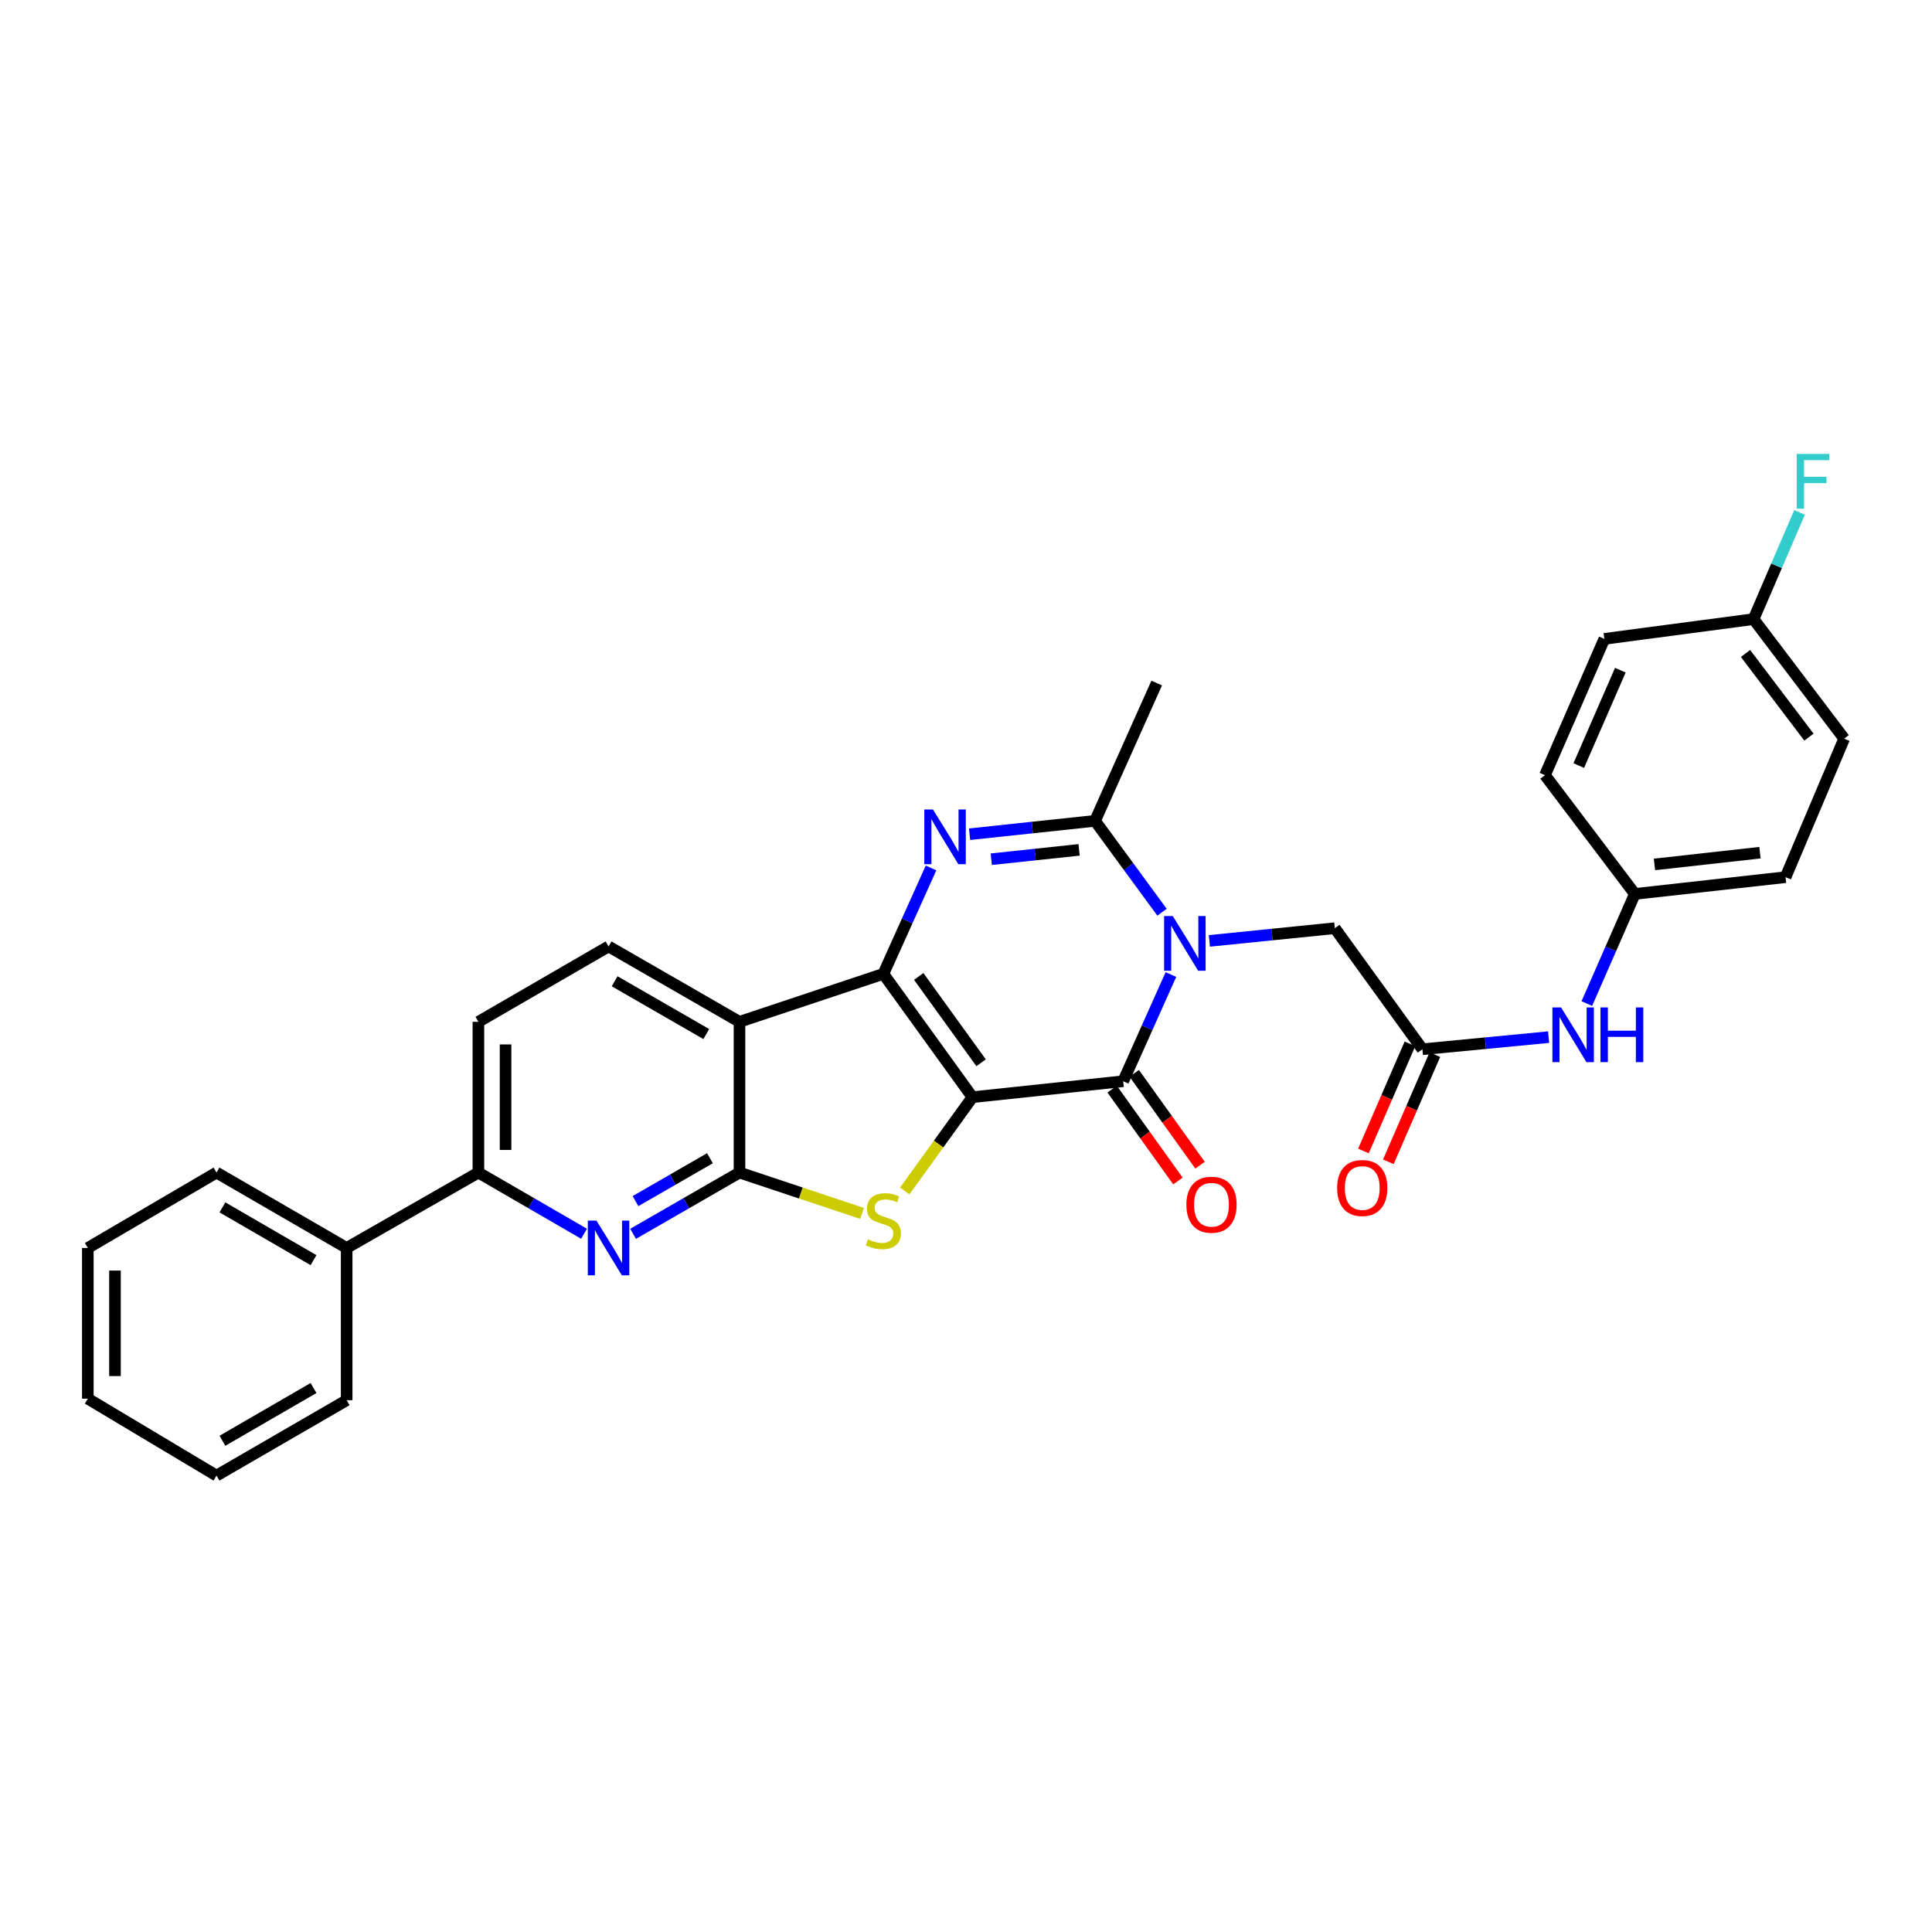 <?xml version='1.0' encoding='iso-8859-1'?>
<svg version='1.1' baseProfile='full'
              xmlns='http://www.w3.org/2000/svg'
                      xmlns:rdkit='http://www.rdkit.org/xml'
                      xmlns:xlink='http://www.w3.org/1999/xlink'
                  xml:space='preserve'
width='1000px' height='1000px' viewBox='0 0 1000 1000'>
<!-- END OF HEADER -->
<rect style='opacity:1.0;fill:#FFFFFF;stroke:none' width='1000' height='1000' x='0' y='0'> </rect>
<path class='bond-0' d='M 503.335,567.898 L 457.227,504.062' style='fill:none;fill-rule:evenodd;stroke:#000000;stroke-width:6px;stroke-linecap:butt;stroke-linejoin:miter;stroke-opacity:1' />
<path class='bond-0' d='M 507.814,550.092 L 475.538,505.407' style='fill:none;fill-rule:evenodd;stroke:#000000;stroke-width:6px;stroke-linecap:butt;stroke-linejoin:miter;stroke-opacity:1' />
<path class='bond-2' d='M 503.335,567.898 L 581.361,559.644' style='fill:none;fill-rule:evenodd;stroke:#000000;stroke-width:6px;stroke-linecap:butt;stroke-linejoin:miter;stroke-opacity:1' />
<path class='bond-4' d='M 503.335,567.898 L 485.805,592.174' style='fill:none;fill-rule:evenodd;stroke:#000000;stroke-width:6px;stroke-linecap:butt;stroke-linejoin:miter;stroke-opacity:1' />
<path class='bond-4' d='M 485.805,592.174 L 468.275,616.449' style='fill:none;fill-rule:evenodd;stroke:#CCCC00;stroke-width:6px;stroke-linecap:butt;stroke-linejoin:miter;stroke-opacity:1' />
<path class='bond-3' d='M 457.227,504.062 L 469.568,476.655' style='fill:none;fill-rule:evenodd;stroke:#000000;stroke-width:6px;stroke-linecap:butt;stroke-linejoin:miter;stroke-opacity:1' />
<path class='bond-3' d='M 469.568,476.655 L 481.909,449.247' style='fill:none;fill-rule:evenodd;stroke:#0000FF;stroke-width:6px;stroke-linecap:butt;stroke-linejoin:miter;stroke-opacity:1' />
<path class='bond-6' d='M 457.227,504.062 L 382.754,528.897' style='fill:none;fill-rule:evenodd;stroke:#000000;stroke-width:6px;stroke-linecap:butt;stroke-linejoin:miter;stroke-opacity:1' />
<path class='bond-1' d='M 606.07,504.409 L 593.716,532.026' style='fill:none;fill-rule:evenodd;stroke:#0000FF;stroke-width:6px;stroke-linecap:butt;stroke-linejoin:miter;stroke-opacity:1' />
<path class='bond-1' d='M 593.716,532.026 L 581.361,559.644' style='fill:none;fill-rule:evenodd;stroke:#000000;stroke-width:6px;stroke-linecap:butt;stroke-linejoin:miter;stroke-opacity:1' />
<path class='bond-7' d='M 601.458,472.169 L 584.123,448.52' style='fill:none;fill-rule:evenodd;stroke:#0000FF;stroke-width:6px;stroke-linecap:butt;stroke-linejoin:miter;stroke-opacity:1' />
<path class='bond-7' d='M 584.123,448.52 L 566.788,424.872' style='fill:none;fill-rule:evenodd;stroke:#000000;stroke-width:6px;stroke-linecap:butt;stroke-linejoin:miter;stroke-opacity:1' />
<path class='bond-9' d='M 625.97,487.009 L 658.438,483.72' style='fill:none;fill-rule:evenodd;stroke:#0000FF;stroke-width:6px;stroke-linecap:butt;stroke-linejoin:miter;stroke-opacity:1' />
<path class='bond-9' d='M 658.438,483.72 L 690.907,480.43' style='fill:none;fill-rule:evenodd;stroke:#000000;stroke-width:6px;stroke-linecap:butt;stroke-linejoin:miter;stroke-opacity:1' />
<path class='bond-13' d='M 575.646,563.736 L 592.672,587.512' style='fill:none;fill-rule:evenodd;stroke:#000000;stroke-width:6px;stroke-linecap:butt;stroke-linejoin:miter;stroke-opacity:1' />
<path class='bond-13' d='M 592.672,587.512 L 609.697,611.289' style='fill:none;fill-rule:evenodd;stroke:#FF0000;stroke-width:6px;stroke-linecap:butt;stroke-linejoin:miter;stroke-opacity:1' />
<path class='bond-13' d='M 587.076,555.552 L 604.101,579.328' style='fill:none;fill-rule:evenodd;stroke:#000000;stroke-width:6px;stroke-linecap:butt;stroke-linejoin:miter;stroke-opacity:1' />
<path class='bond-13' d='M 604.101,579.328 L 621.126,603.105' style='fill:none;fill-rule:evenodd;stroke:#FF0000;stroke-width:6px;stroke-linecap:butt;stroke-linejoin:miter;stroke-opacity:1' />
<path class='bond-32' d='M 501.852,431.791 L 534.32,428.331' style='fill:none;fill-rule:evenodd;stroke:#0000FF;stroke-width:6px;stroke-linecap:butt;stroke-linejoin:miter;stroke-opacity:1' />
<path class='bond-32' d='M 534.32,428.331 L 566.788,424.872' style='fill:none;fill-rule:evenodd;stroke:#000000;stroke-width:6px;stroke-linecap:butt;stroke-linejoin:miter;stroke-opacity:1' />
<path class='bond-32' d='M 513.082,444.731 L 535.809,442.31' style='fill:none;fill-rule:evenodd;stroke:#0000FF;stroke-width:6px;stroke-linecap:butt;stroke-linejoin:miter;stroke-opacity:1' />
<path class='bond-32' d='M 535.809,442.31 L 558.537,439.888' style='fill:none;fill-rule:evenodd;stroke:#000000;stroke-width:6px;stroke-linecap:butt;stroke-linejoin:miter;stroke-opacity:1' />
<path class='bond-5' d='M 446.184,628.068 L 414.469,617.492' style='fill:none;fill-rule:evenodd;stroke:#CCCC00;stroke-width:6px;stroke-linecap:butt;stroke-linejoin:miter;stroke-opacity:1' />
<path class='bond-5' d='M 414.469,617.492 L 382.754,606.915' style='fill:none;fill-rule:evenodd;stroke:#000000;stroke-width:6px;stroke-linecap:butt;stroke-linejoin:miter;stroke-opacity:1' />
<path class='bond-8' d='M 382.754,606.915 L 355.219,622.772' style='fill:none;fill-rule:evenodd;stroke:#000000;stroke-width:6px;stroke-linecap:butt;stroke-linejoin:miter;stroke-opacity:1' />
<path class='bond-8' d='M 355.219,622.772 L 327.684,638.629' style='fill:none;fill-rule:evenodd;stroke:#0000FF;stroke-width:6px;stroke-linecap:butt;stroke-linejoin:miter;stroke-opacity:1' />
<path class='bond-8' d='M 367.478,599.491 L 348.204,610.591' style='fill:none;fill-rule:evenodd;stroke:#000000;stroke-width:6px;stroke-linecap:butt;stroke-linejoin:miter;stroke-opacity:1' />
<path class='bond-8' d='M 348.204,610.591 L 328.929,621.691' style='fill:none;fill-rule:evenodd;stroke:#0000FF;stroke-width:6px;stroke-linecap:butt;stroke-linejoin:miter;stroke-opacity:1' />
<path class='bond-31' d='M 382.754,606.915 L 382.754,528.897' style='fill:none;fill-rule:evenodd;stroke:#000000;stroke-width:6px;stroke-linecap:butt;stroke-linejoin:miter;stroke-opacity:1' />
<path class='bond-12' d='M 382.754,528.897 L 314.989,489.872' style='fill:none;fill-rule:evenodd;stroke:#000000;stroke-width:6px;stroke-linecap:butt;stroke-linejoin:miter;stroke-opacity:1' />
<path class='bond-12' d='M 365.574,535.225 L 318.139,507.908' style='fill:none;fill-rule:evenodd;stroke:#000000;stroke-width:6px;stroke-linecap:butt;stroke-linejoin:miter;stroke-opacity:1' />
<path class='bond-20' d='M 566.788,424.872 L 598.706,353.539' style='fill:none;fill-rule:evenodd;stroke:#000000;stroke-width:6px;stroke-linecap:butt;stroke-linejoin:miter;stroke-opacity:1' />
<path class='bond-11' d='M 302.303,638.592 L 274.959,622.754' style='fill:none;fill-rule:evenodd;stroke:#0000FF;stroke-width:6px;stroke-linecap:butt;stroke-linejoin:miter;stroke-opacity:1' />
<path class='bond-11' d='M 274.959,622.754 L 247.615,606.915' style='fill:none;fill-rule:evenodd;stroke:#000000;stroke-width:6px;stroke-linecap:butt;stroke-linejoin:miter;stroke-opacity:1' />
<path class='bond-10' d='M 690.907,480.43 L 736.234,543.087' style='fill:none;fill-rule:evenodd;stroke:#000000;stroke-width:6px;stroke-linecap:butt;stroke-linejoin:miter;stroke-opacity:1' />
<path class='bond-14' d='M 736.234,543.087 L 768.898,539.952' style='fill:none;fill-rule:evenodd;stroke:#000000;stroke-width:6px;stroke-linecap:butt;stroke-linejoin:miter;stroke-opacity:1' />
<path class='bond-14' d='M 768.898,539.952 L 801.561,536.817' style='fill:none;fill-rule:evenodd;stroke:#0000FF;stroke-width:6px;stroke-linecap:butt;stroke-linejoin:miter;stroke-opacity:1' />
<path class='bond-16' d='M 729.787,540.288 L 717.751,568.017' style='fill:none;fill-rule:evenodd;stroke:#000000;stroke-width:6px;stroke-linecap:butt;stroke-linejoin:miter;stroke-opacity:1' />
<path class='bond-16' d='M 717.751,568.017 L 705.714,595.745' style='fill:none;fill-rule:evenodd;stroke:#FF0000;stroke-width:6px;stroke-linecap:butt;stroke-linejoin:miter;stroke-opacity:1' />
<path class='bond-16' d='M 742.682,545.886 L 730.646,573.614' style='fill:none;fill-rule:evenodd;stroke:#000000;stroke-width:6px;stroke-linecap:butt;stroke-linejoin:miter;stroke-opacity:1' />
<path class='bond-16' d='M 730.646,573.614 L 718.609,601.343' style='fill:none;fill-rule:evenodd;stroke:#FF0000;stroke-width:6px;stroke-linecap:butt;stroke-linejoin:miter;stroke-opacity:1' />
<path class='bond-17' d='M 247.615,606.915 L 179.429,645.94' style='fill:none;fill-rule:evenodd;stroke:#000000;stroke-width:6px;stroke-linecap:butt;stroke-linejoin:miter;stroke-opacity:1' />
<path class='bond-33' d='M 247.615,606.915 L 247.615,528.897' style='fill:none;fill-rule:evenodd;stroke:#000000;stroke-width:6px;stroke-linecap:butt;stroke-linejoin:miter;stroke-opacity:1' />
<path class='bond-33' d='M 261.673,595.213 L 261.673,540.6' style='fill:none;fill-rule:evenodd;stroke:#000000;stroke-width:6px;stroke-linecap:butt;stroke-linejoin:miter;stroke-opacity:1' />
<path class='bond-15' d='M 314.989,489.872 L 247.615,528.897' style='fill:none;fill-rule:evenodd;stroke:#000000;stroke-width:6px;stroke-linecap:butt;stroke-linejoin:miter;stroke-opacity:1' />
<path class='bond-18' d='M 821.335,519.448 L 833.765,491.075' style='fill:none;fill-rule:evenodd;stroke:#0000FF;stroke-width:6px;stroke-linecap:butt;stroke-linejoin:miter;stroke-opacity:1' />
<path class='bond-18' d='M 833.765,491.075 L 846.194,462.702' style='fill:none;fill-rule:evenodd;stroke:#000000;stroke-width:6px;stroke-linecap:butt;stroke-linejoin:miter;stroke-opacity:1' />
<path class='bond-26' d='M 179.429,645.94 L 112.063,606.915' style='fill:none;fill-rule:evenodd;stroke:#000000;stroke-width:6px;stroke-linecap:butt;stroke-linejoin:miter;stroke-opacity:1' />
<path class='bond-26' d='M 162.278,652.25 L 115.122,624.933' style='fill:none;fill-rule:evenodd;stroke:#000000;stroke-width:6px;stroke-linecap:butt;stroke-linejoin:miter;stroke-opacity:1' />
<path class='bond-27' d='M 179.429,645.94 L 179.429,724.748' style='fill:none;fill-rule:evenodd;stroke:#000000;stroke-width:6px;stroke-linecap:butt;stroke-linejoin:miter;stroke-opacity:1' />
<path class='bond-22' d='M 846.194,462.702 L 799.672,401.225' style='fill:none;fill-rule:evenodd;stroke:#000000;stroke-width:6px;stroke-linecap:butt;stroke-linejoin:miter;stroke-opacity:1' />
<path class='bond-23' d='M 846.194,462.702 L 924.205,454.018' style='fill:none;fill-rule:evenodd;stroke:#000000;stroke-width:6px;stroke-linecap:butt;stroke-linejoin:miter;stroke-opacity:1' />
<path class='bond-23' d='M 856.341,447.429 L 910.948,441.35' style='fill:none;fill-rule:evenodd;stroke:#000000;stroke-width:6px;stroke-linecap:butt;stroke-linejoin:miter;stroke-opacity:1' />
<path class='bond-19' d='M 907.641,320.457 L 954.545,382.317' style='fill:none;fill-rule:evenodd;stroke:#000000;stroke-width:6px;stroke-linecap:butt;stroke-linejoin:miter;stroke-opacity:1' />
<path class='bond-19' d='M 903.475,338.23 L 936.308,381.532' style='fill:none;fill-rule:evenodd;stroke:#000000;stroke-width:6px;stroke-linecap:butt;stroke-linejoin:miter;stroke-opacity:1' />
<path class='bond-21' d='M 907.641,320.457 L 919.547,292.834' style='fill:none;fill-rule:evenodd;stroke:#000000;stroke-width:6px;stroke-linecap:butt;stroke-linejoin:miter;stroke-opacity:1' />
<path class='bond-21' d='M 919.547,292.834 L 931.454,265.211' style='fill:none;fill-rule:evenodd;stroke:#33CCCC;stroke-width:6px;stroke-linecap:butt;stroke-linejoin:miter;stroke-opacity:1' />
<path class='bond-35' d='M 907.641,320.457 L 830.411,330.68' style='fill:none;fill-rule:evenodd;stroke:#000000;stroke-width:6px;stroke-linecap:butt;stroke-linejoin:miter;stroke-opacity:1' />
<path class='bond-25' d='M 799.672,401.225 L 830.411,330.68' style='fill:none;fill-rule:evenodd;stroke:#000000;stroke-width:6px;stroke-linecap:butt;stroke-linejoin:miter;stroke-opacity:1' />
<path class='bond-25' d='M 817.17,396.258 L 838.687,346.877' style='fill:none;fill-rule:evenodd;stroke:#000000;stroke-width:6px;stroke-linecap:butt;stroke-linejoin:miter;stroke-opacity:1' />
<path class='bond-24' d='M 924.205,454.018 L 954.545,382.317' style='fill:none;fill-rule:evenodd;stroke:#000000;stroke-width:6px;stroke-linecap:butt;stroke-linejoin:miter;stroke-opacity:1' />
<path class='bond-28' d='M 112.063,606.915 L 45.455,645.94' style='fill:none;fill-rule:evenodd;stroke:#000000;stroke-width:6px;stroke-linecap:butt;stroke-linejoin:miter;stroke-opacity:1' />
<path class='bond-29' d='M 179.429,724.748 L 112.063,763.765' style='fill:none;fill-rule:evenodd;stroke:#000000;stroke-width:6px;stroke-linecap:butt;stroke-linejoin:miter;stroke-opacity:1' />
<path class='bond-29' d='M 162.279,718.436 L 115.123,745.748' style='fill:none;fill-rule:evenodd;stroke:#000000;stroke-width:6px;stroke-linecap:butt;stroke-linejoin:miter;stroke-opacity:1' />
<path class='bond-34' d='M 45.455,645.94 L 45.455,723.951' style='fill:none;fill-rule:evenodd;stroke:#000000;stroke-width:6px;stroke-linecap:butt;stroke-linejoin:miter;stroke-opacity:1' />
<path class='bond-34' d='M 59.512,657.642 L 59.512,712.249' style='fill:none;fill-rule:evenodd;stroke:#000000;stroke-width:6px;stroke-linecap:butt;stroke-linejoin:miter;stroke-opacity:1' />
<path class='bond-30' d='M 112.063,763.765 L 45.455,723.951' style='fill:none;fill-rule:evenodd;stroke:#000000;stroke-width:6px;stroke-linecap:butt;stroke-linejoin:miter;stroke-opacity:1' />
<path  class='atom-2' d='M 607.019 474.135
L 616.299 489.135
Q 617.219 490.615, 618.699 493.295
Q 620.179 495.975, 620.259 496.135
L 620.259 474.135
L 624.019 474.135
L 624.019 502.455
L 620.139 502.455
L 610.179 486.055
Q 609.019 484.135, 607.779 481.935
Q 606.579 479.735, 606.219 479.055
L 606.219 502.455
L 602.539 502.455
L 602.539 474.135
L 607.019 474.135
' fill='#0000FF'/>
<path  class='atom-4' d='M 482.9 418.983
L 492.18 433.983
Q 493.1 435.463, 494.58 438.143
Q 496.06 440.823, 496.14 440.983
L 496.14 418.983
L 499.9 418.983
L 499.9 447.303
L 496.02 447.303
L 486.06 430.903
Q 484.9 428.983, 483.66 426.783
Q 482.46 424.583, 482.1 423.903
L 482.1 447.303
L 478.42 447.303
L 478.42 418.983
L 482.9 418.983
' fill='#0000FF'/>
<path  class='atom-5' d='M 449.227 641.47
Q 449.547 641.59, 450.867 642.15
Q 452.187 642.71, 453.627 643.07
Q 455.107 643.39, 456.547 643.39
Q 459.227 643.39, 460.787 642.11
Q 462.347 640.79, 462.347 638.51
Q 462.347 636.95, 461.547 635.99
Q 460.787 635.03, 459.587 634.51
Q 458.387 633.99, 456.387 633.39
Q 453.867 632.63, 452.347 631.91
Q 450.867 631.19, 449.787 629.67
Q 448.747 628.15, 448.747 625.59
Q 448.747 622.03, 451.147 619.83
Q 453.587 617.63, 458.387 617.63
Q 461.667 617.63, 465.387 619.19
L 464.467 622.27
Q 461.067 620.87, 458.507 620.87
Q 455.747 620.87, 454.227 622.03
Q 452.707 623.15, 452.747 625.11
Q 452.747 626.63, 453.507 627.55
Q 454.307 628.47, 455.427 628.99
Q 456.587 629.51, 458.507 630.11
Q 461.067 630.91, 462.587 631.71
Q 464.107 632.51, 465.187 634.15
Q 466.307 635.75, 466.307 638.51
Q 466.307 642.43, 463.667 644.55
Q 461.067 646.63, 456.707 646.63
Q 454.187 646.63, 452.267 646.07
Q 450.387 645.55, 448.147 644.63
L 449.227 641.47
' fill='#CCCC00'/>
<path  class='atom-9' d='M 308.729 631.78
L 318.009 646.78
Q 318.929 648.26, 320.409 650.94
Q 321.889 653.62, 321.969 653.78
L 321.969 631.78
L 325.729 631.78
L 325.729 660.1
L 321.849 660.1
L 311.889 643.7
Q 310.729 641.78, 309.489 639.58
Q 308.289 637.38, 307.929 636.7
L 307.929 660.1
L 304.249 660.1
L 304.249 631.78
L 308.729 631.78
' fill='#0000FF'/>
<path  class='atom-14' d='M 614.071 623.56
Q 614.071 616.76, 617.431 612.96
Q 620.791 609.16, 627.071 609.16
Q 633.351 609.16, 636.711 612.96
Q 640.071 616.76, 640.071 623.56
Q 640.071 630.44, 636.671 634.36
Q 633.271 638.24, 627.071 638.24
Q 620.831 638.24, 617.431 634.36
Q 614.071 630.48, 614.071 623.56
M 627.071 635.04
Q 631.391 635.04, 633.711 632.16
Q 636.071 629.24, 636.071 623.56
Q 636.071 618, 633.711 615.2
Q 631.391 612.36, 627.071 612.36
Q 622.751 612.36, 620.391 615.16
Q 618.071 617.96, 618.071 623.56
Q 618.071 629.28, 620.391 632.16
Q 622.751 635.04, 627.071 635.04
' fill='#FF0000'/>
<path  class='atom-15' d='M 808.001 521.438
L 817.281 536.438
Q 818.201 537.918, 819.681 540.598
Q 821.161 543.278, 821.241 543.438
L 821.241 521.438
L 825.001 521.438
L 825.001 549.758
L 821.121 549.758
L 811.161 533.358
Q 810.001 531.438, 808.761 529.238
Q 807.561 527.038, 807.201 526.358
L 807.201 549.758
L 803.521 549.758
L 803.521 521.438
L 808.001 521.438
' fill='#0000FF'/>
<path  class='atom-15' d='M 828.401 521.438
L 832.241 521.438
L 832.241 533.478
L 846.721 533.478
L 846.721 521.438
L 850.561 521.438
L 850.561 549.758
L 846.721 549.758
L 846.721 536.678
L 832.241 536.678
L 832.241 549.758
L 828.401 549.758
L 828.401 521.438
' fill='#0000FF'/>
<path  class='atom-17' d='M 692.097 614.899
Q 692.097 608.099, 695.457 604.299
Q 698.817 600.499, 705.097 600.499
Q 711.377 600.499, 714.737 604.299
Q 718.097 608.099, 718.097 614.899
Q 718.097 621.779, 714.697 625.699
Q 711.297 629.579, 705.097 629.579
Q 698.857 629.579, 695.457 625.699
Q 692.097 621.819, 692.097 614.899
M 705.097 626.379
Q 709.417 626.379, 711.737 623.499
Q 714.097 620.579, 714.097 614.899
Q 714.097 609.339, 711.737 606.539
Q 709.417 603.699, 705.097 603.699
Q 700.777 603.699, 698.417 606.499
Q 696.097 609.299, 696.097 614.899
Q 696.097 620.619, 698.417 623.499
Q 700.777 626.379, 705.097 626.379
' fill='#FF0000'/>
<path  class='atom-22' d='M 929.975 234.948
L 946.815 234.948
L 946.815 238.188
L 933.775 238.188
L 933.775 246.788
L 945.375 246.788
L 945.375 250.068
L 933.775 250.068
L 933.775 263.268
L 929.975 263.268
L 929.975 234.948
' fill='#33CCCC'/>
</svg>
